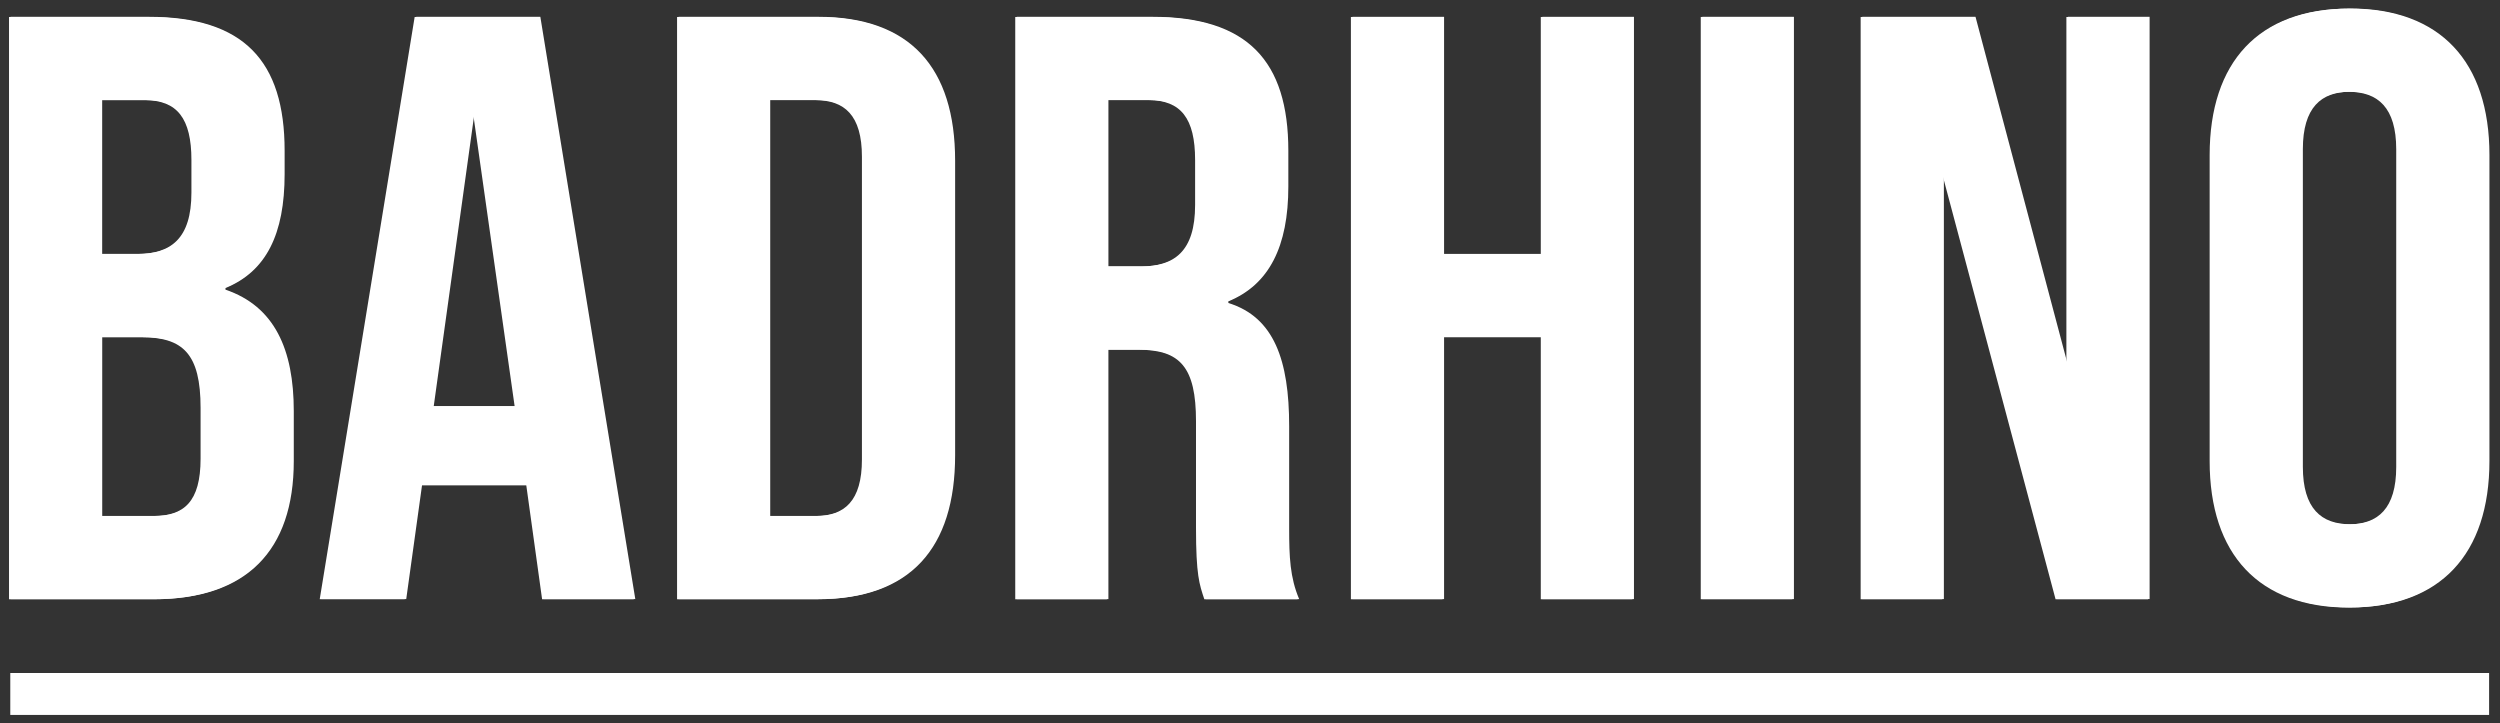 <?xml version="1.0" encoding="UTF-8"?>
<svg id="Layer_1" xmlns="http://www.w3.org/2000/svg" width="93.236mm" height="26.981mm" baseProfile="tiny" version="1.2" viewBox="0 0 264.292 76.481">
  <rect x="0" y="0" width="264.292" height="76.481" fill="#333333" stroke="none"/>
  <!-- Generator: Adobe Illustrator 29.6.1, SVG Export Plug-In . SVG Version: 2.1.1 Build 9)  -->
  <g>
    <path d="M.954,1.794h14.618c10.039,0,14.354,4.66,14.354,14.159v2.463c0,6.332-1.936,10.29-6.251,12.046v.177c5.196,1.759,7.219,6.332,7.219,12.84v5.277c0,9.496-5.019,14.599-14.705,14.599H.954V1.794ZM14.427,26.857c3.611,0,5.81-1.582,5.81-6.508v-3.428c0-4.396-1.498-6.332-4.933-6.332h-4.666v16.268h3.788ZM16.186,54.557c3.257,0,5.019-1.495,5.019-6.068v-5.364c0-5.717-1.849-7.473-6.251-7.473h-4.315v18.905h5.547v-0Z" fill="#fff"/>
    <path d="M55.637,51.302h-11.184l-1.672,12.046h-8.981L43.836,1.794h13.119l10.039,61.555h-9.685l-1.672-12.046h0ZM54.406,42.948l-4.402-31.041-4.315,31.041h8.717Z" fill="#fff"/>
    <path d="M71.577,1.794h14.791c9.685,0,14.441,5.364,14.441,15.213v31.131c0,9.85-4.756,15.213-14.441,15.213h-14.791V1.794ZM86.191,54.557c3.081,0,4.929-1.582,4.929-5.978V16.567c0-4.396-1.849-5.981-4.929-5.981h-4.933v43.968h4.933v.003Z" fill="#fff"/>
    <path d="M107.327,1.794h14.354c10.039,0,14.354,4.66,14.354,14.159v3.782c0,6.332-2.026,10.377-6.341,12.136v.177c4.843,1.495,6.428,6.068,6.428,13.014v10.818c0,2.991.087,5.187,1.058,7.473h-9.862c-.527-1.582-.881-2.55-.881-7.563v-11.255c0-5.717-1.672-7.563-6.077-7.563h-3.347v26.381h-9.685V1.794h0ZM120.533,28.175c3.611,0,5.81-1.582,5.81-6.508v-4.75c0-4.396-1.498-6.332-4.929-6.332h-4.402v17.587h3.521v.003Z" fill="#fff"/>
    <path d="M142.813,1.794h9.685v25.063h10.389V1.794h9.685v61.555h-9.685v-27.7h-10.389v27.7h-9.685V1.794Z" fill="#fff"/>
    <path d="M179.798,1.794h9.685v61.555h-9.685V1.794Z" fill="#fff"/>
    <path d="M196.702,1.794h11.975l9.775,36.845V1.794h8.63v61.555h-9.775l-11.975-44.936v44.936h-8.63V1.794Z" fill="#fff"/>
    <path d="M233.597,48.752V16.393c0-9.85,5.196-15.477,14.705-15.477s14.705,5.627,14.705,15.477v32.359c0,9.85-5.196,15.477-14.705,15.477s-14.705-5.627-14.705-15.477ZM253.321,49.366V15.775c0-4.396-1.936-6.068-5.019-6.068s-5.019,1.672-5.019,6.068v33.591c0,4.396,1.936,6.068,5.019,6.068s5.019-1.672,5.019-6.068Z" fill="#fff"/>
  </g>
  <g>
    <path d="M1.118,1.778h14.618c10.039,0,14.354,4.66,14.354,14.159v2.463c0,6.332-1.936,10.29-6.251,12.046v.177c5.196,1.759,7.219,6.332,7.219,12.84v5.277c0,9.496-5.019,14.599-14.705,14.599H1.118V1.778ZM14.591,26.841c3.611,0,5.81-1.582,5.81-6.508v-3.428c0-4.396-1.498-6.332-4.933-6.332h-4.666v16.268h3.788ZM16.354,54.541c3.257,0,5.019-1.495,5.019-6.068v-5.364c0-5.717-1.849-7.473-6.251-7.473h-4.315v18.905h5.547Z" fill="#fff"/>
    <path d="M55.802,51.287h-11.184l-1.672,12.046h-8.981L44.004,1.778h13.119l10.039,61.555h-9.685l-1.672-12.046h-.003ZM54.57,42.936l-4.402-31.041-4.315,31.041h8.717Z" fill="#fff"/>
    <path d="M71.741,1.778h14.791c9.685,0,14.441,5.364,14.441,15.213v31.131c0,9.85-4.756,15.213-14.441,15.213h-14.791V1.778ZM86.359,54.541c3.081,0,4.929-1.582,4.929-5.978V16.554c0-4.396-1.849-5.981-4.929-5.981h-4.933v43.968h4.933v0Z" fill="#fff"/>
    <path d="M107.491,1.778h14.354c10.039,0,14.354,4.66,14.354,14.159v3.782c0,6.332-2.026,10.377-6.341,12.136v.177c4.843,1.495,6.428,6.068,6.428,13.014v10.818c0,2.991.087,5.187,1.058,7.473h-9.862c-.527-1.582-.881-2.55-.881-7.563v-11.255c0-5.717-1.672-7.563-6.077-7.563h-3.347v26.381h-9.685V1.778h0ZM120.7,28.16c3.611,0,5.81-1.582,5.81-6.508v-4.75c0-4.396-1.498-6.332-4.929-6.332h-4.402v17.587h3.521v.003Z" fill="#fff"/>
    <path d="M142.978,1.778h9.685v25.063h10.389V1.778h9.685v61.555h-9.685v-27.7h-10.389v27.7h-9.685V1.778h-0Z" fill="#fff"/>
    <path d="M179.963,1.778h9.685v61.555h-9.685V1.778Z" fill="#fff"/>
    <path d="M196.87,1.778h11.975l9.775,36.845V1.778h8.63v61.555h-9.775l-11.975-44.936v44.936h-8.63V1.778Z" fill="#fff"/>
    <path d="M233.765,48.737V16.377c0-9.85,5.196-15.477,14.705-15.477s14.705,5.627,14.705,15.477v32.359c0,9.85-5.196,15.477-14.705,15.477s-14.705-5.627-14.705-15.477ZM253.489,49.354V15.763c0-4.396-1.936-6.068-5.019-6.068s-5.019,1.672-5.019,6.068v33.591c0,4.396,1.936,6.068,5.019,6.068s5.019-1.672,5.019-6.068Z" fill="#fff"/>
  </g>
  <polygon points="175.79 71.147 175.787 71.148 175.787 71.147 88.437 71.147 1.087 71.147 1.087 75.58 88.437 75.58 161.6 75.58 175.787 75.58 263.14 75.58 263.14 71.147 175.79 71.147" fill="#fff"/>
</svg>